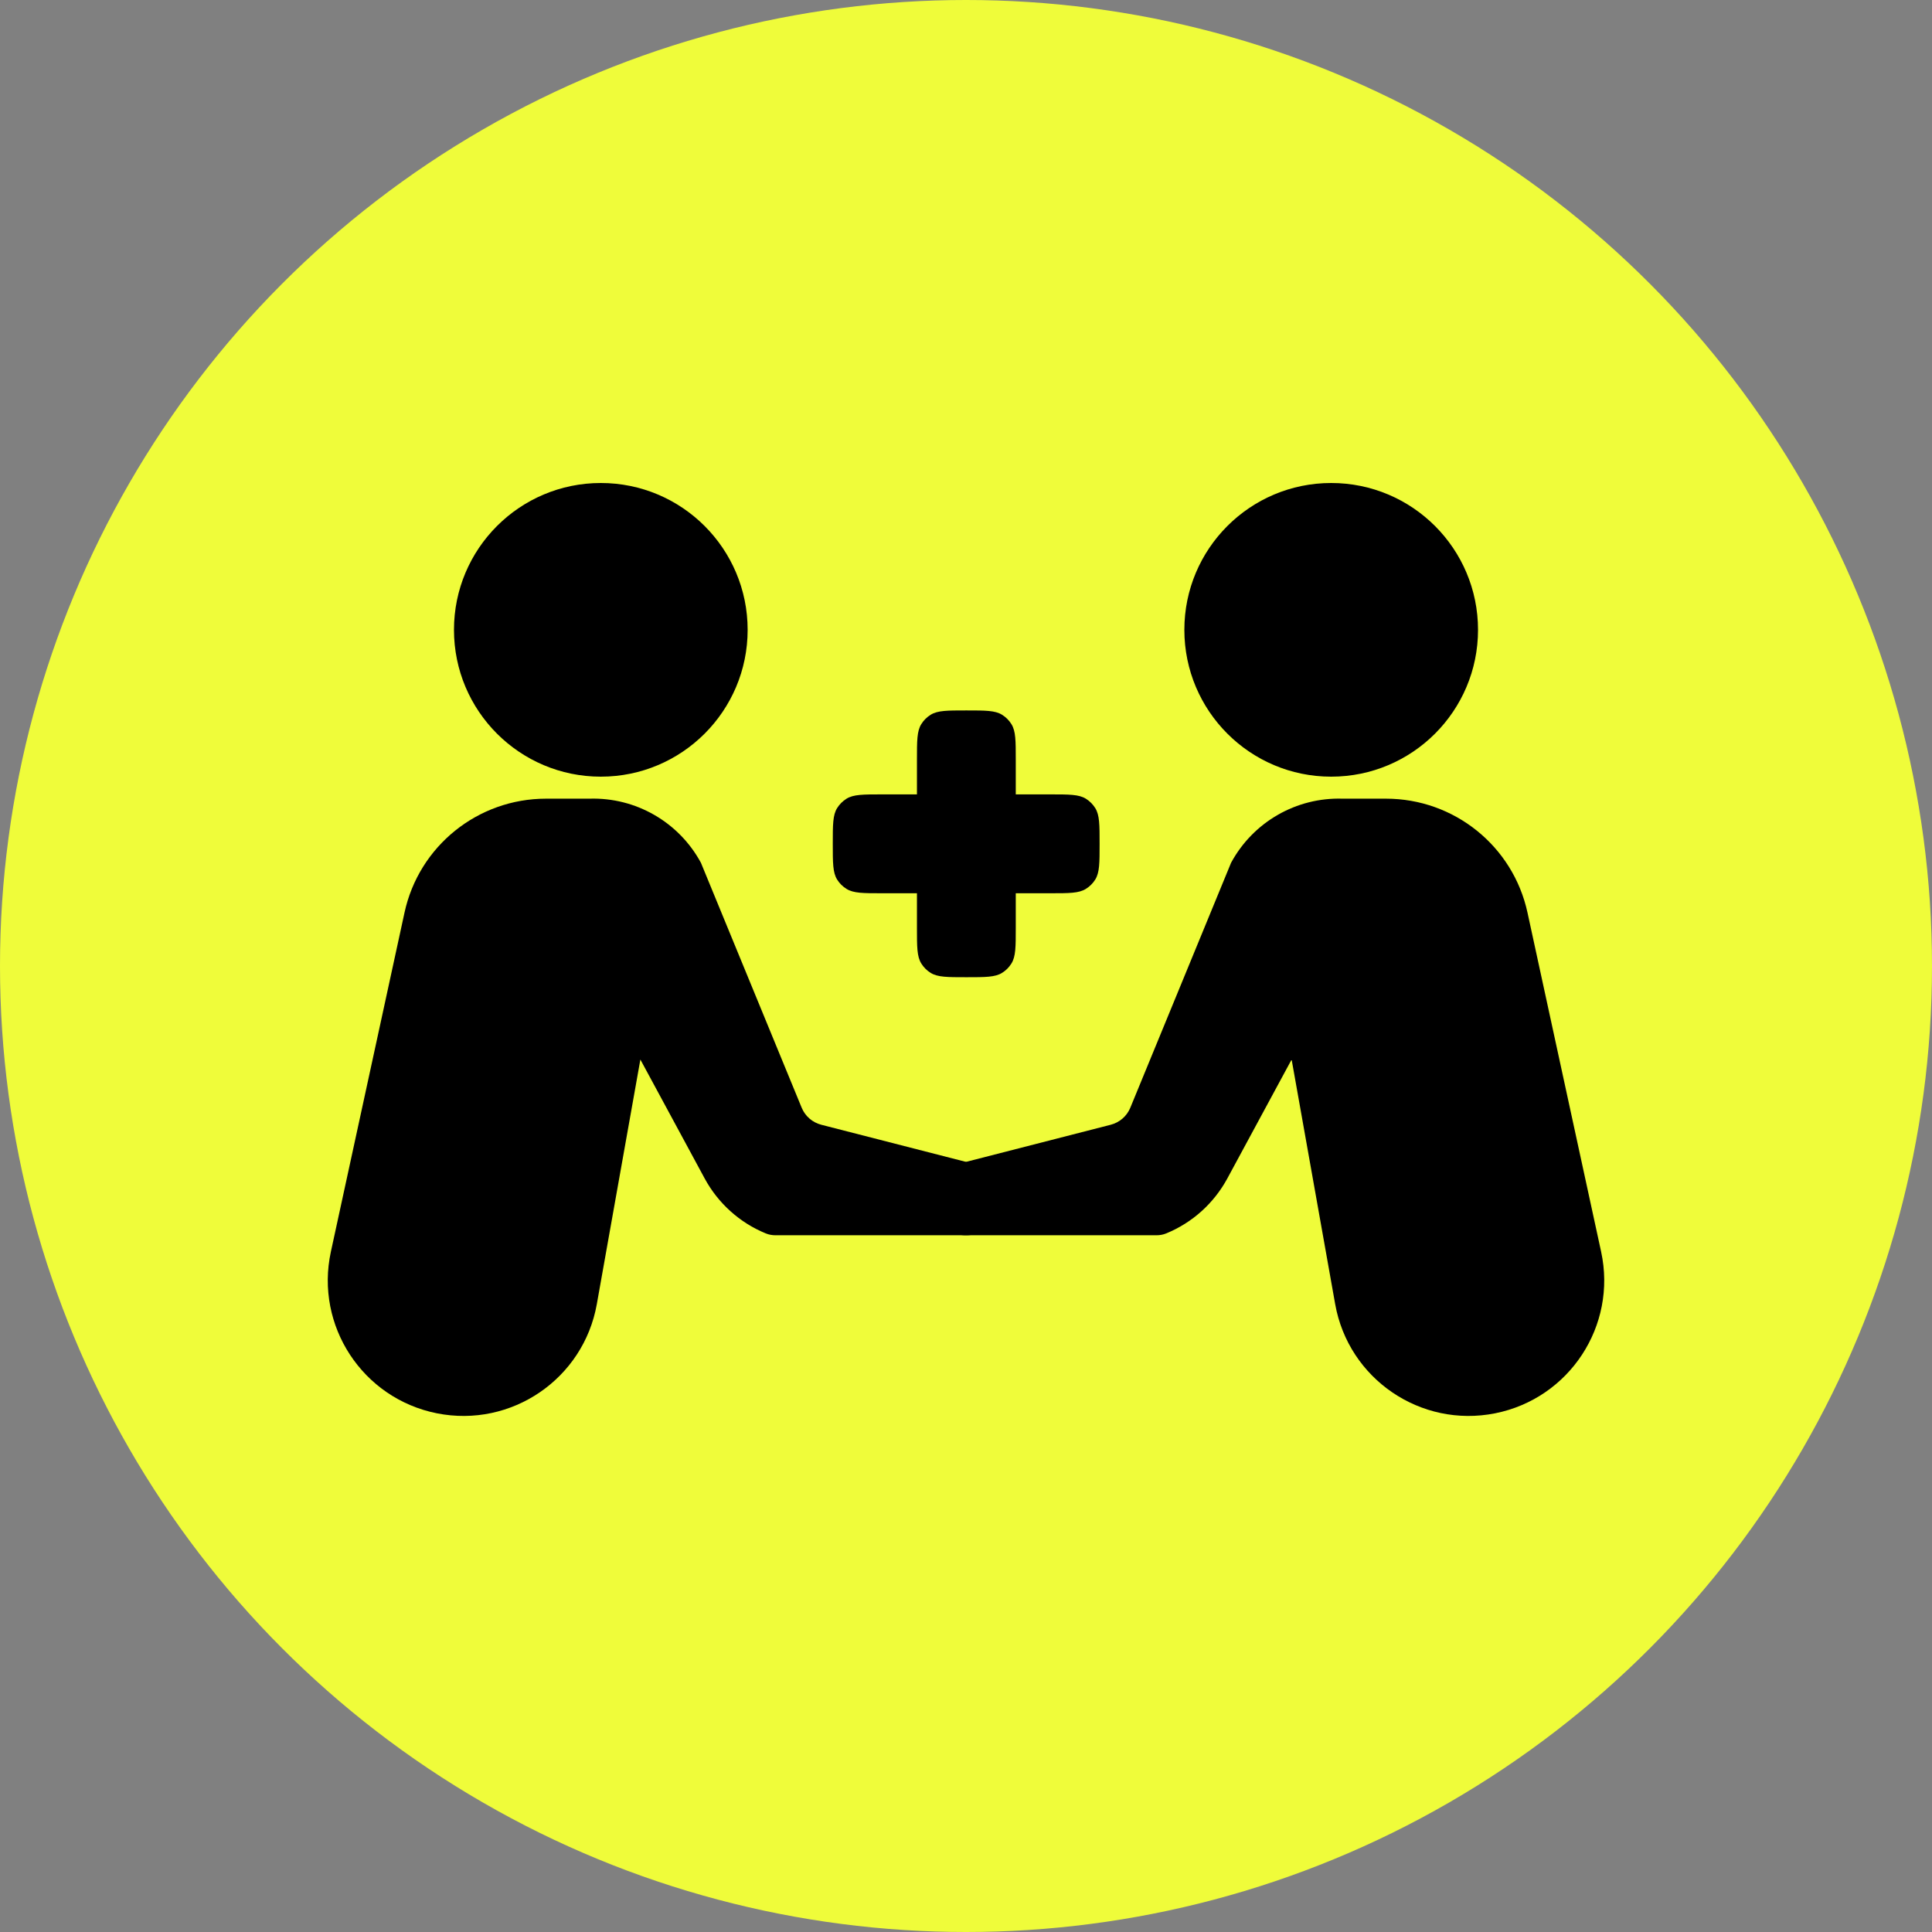 <svg width="46" height="46" viewBox="0 0 46 46" fill="none" xmlns="http://www.w3.org/2000/svg">
<rect x="0" y="0" width="46" height="46" fill="#808080" stroke="none"/>
<circle cx="23" cy="23" r="23" fill="#EFFC3A"/>
<ellipse cx="14.305" cy="14.996" rx="3.496" ry="3.496" fill="black"/>
<path d="M9.631 21.729C9.975 20.143 11.378 19.016 13 19.016L14.033 19.016C15.136 18.981 16.164 19.572 16.689 20.543L19.088 26.375C19.171 26.576 19.344 26.726 19.555 26.78L23.308 27.743C23.713 27.846 23.933 28.283 23.777 28.67L23.651 28.98C23.545 29.241 23.292 29.411 23.011 29.411L18.468 29.411C18.387 29.411 18.308 29.398 18.233 29.367C17.613 29.113 17.099 28.651 16.778 28.059L15.247 25.227L14.21 31.051C13.893 32.831 12.175 34.004 10.401 33.65V33.65C8.633 33.297 7.496 31.566 7.878 29.803C8.393 27.429 9.096 24.192 9.631 21.729Z" fill="black"/>
<path d="M36.369 21.729C36.025 20.143 34.622 19.016 33 19.016L31.967 19.016C30.864 18.981 29.836 19.572 29.311 20.543L26.912 26.375C26.829 26.576 26.656 26.726 26.445 26.78L22.692 27.743C22.287 27.846 22.067 28.283 22.223 28.67L22.349 28.98C22.455 29.241 22.708 29.411 22.989 29.411L27.532 29.411C27.613 29.411 27.692 29.398 27.767 29.367C28.387 29.113 28.901 28.651 29.222 28.059L30.753 25.227L31.79 31.051C32.107 32.831 33.825 34.004 35.599 33.65V33.65C37.367 33.297 38.504 31.566 38.122 29.803C37.607 27.429 36.904 24.192 36.369 21.729Z" fill="black"/>
<ellipse cx="3.496" cy="3.496" rx="3.496" ry="3.496" transform="matrix(-1 0 0 1 35.191 11.5)" fill="black"/>
<path fill-rule="evenodd" clip-rule="evenodd" d="M19.828 20.091C19.828 20.546 19.828 20.774 19.931 20.941C19.988 21.032 20.064 21.108 20.155 21.164C20.322 21.268 20.55 21.268 21.005 21.268H25.004C25.459 21.268 25.687 21.268 25.854 21.164C25.945 21.108 26.021 21.032 26.078 20.941C26.181 20.774 26.181 20.546 26.181 20.091V20.091C26.181 19.636 26.181 19.408 26.078 19.241C26.021 19.15 25.945 19.074 25.854 19.017C25.687 18.914 25.459 18.914 25.004 18.914H21.005C20.55 18.914 20.322 18.914 20.155 19.017C20.064 19.074 19.988 19.15 19.931 19.241C19.828 19.408 19.828 19.636 19.828 20.091V20.091Z" fill="black"/>
<path fill-rule="evenodd" clip-rule="evenodd" d="M23.009 16.915C22.553 16.915 22.326 16.915 22.159 17.018C22.068 17.074 21.991 17.151 21.935 17.242C21.832 17.408 21.832 17.636 21.832 18.091L21.832 22.091C21.832 22.546 21.832 22.773 21.935 22.94C21.991 23.031 22.068 23.108 22.159 23.164C22.326 23.267 22.553 23.267 23.009 23.267V23.267C23.464 23.267 23.692 23.267 23.858 23.164C23.949 23.108 24.026 23.031 24.082 22.94C24.185 22.773 24.185 22.546 24.185 22.091L24.185 18.091C24.185 17.636 24.185 17.408 24.082 17.242C24.026 17.151 23.949 17.074 23.858 17.018C23.692 16.915 23.464 16.915 23.009 16.915V16.915Z" fill="black"/>
</svg>
